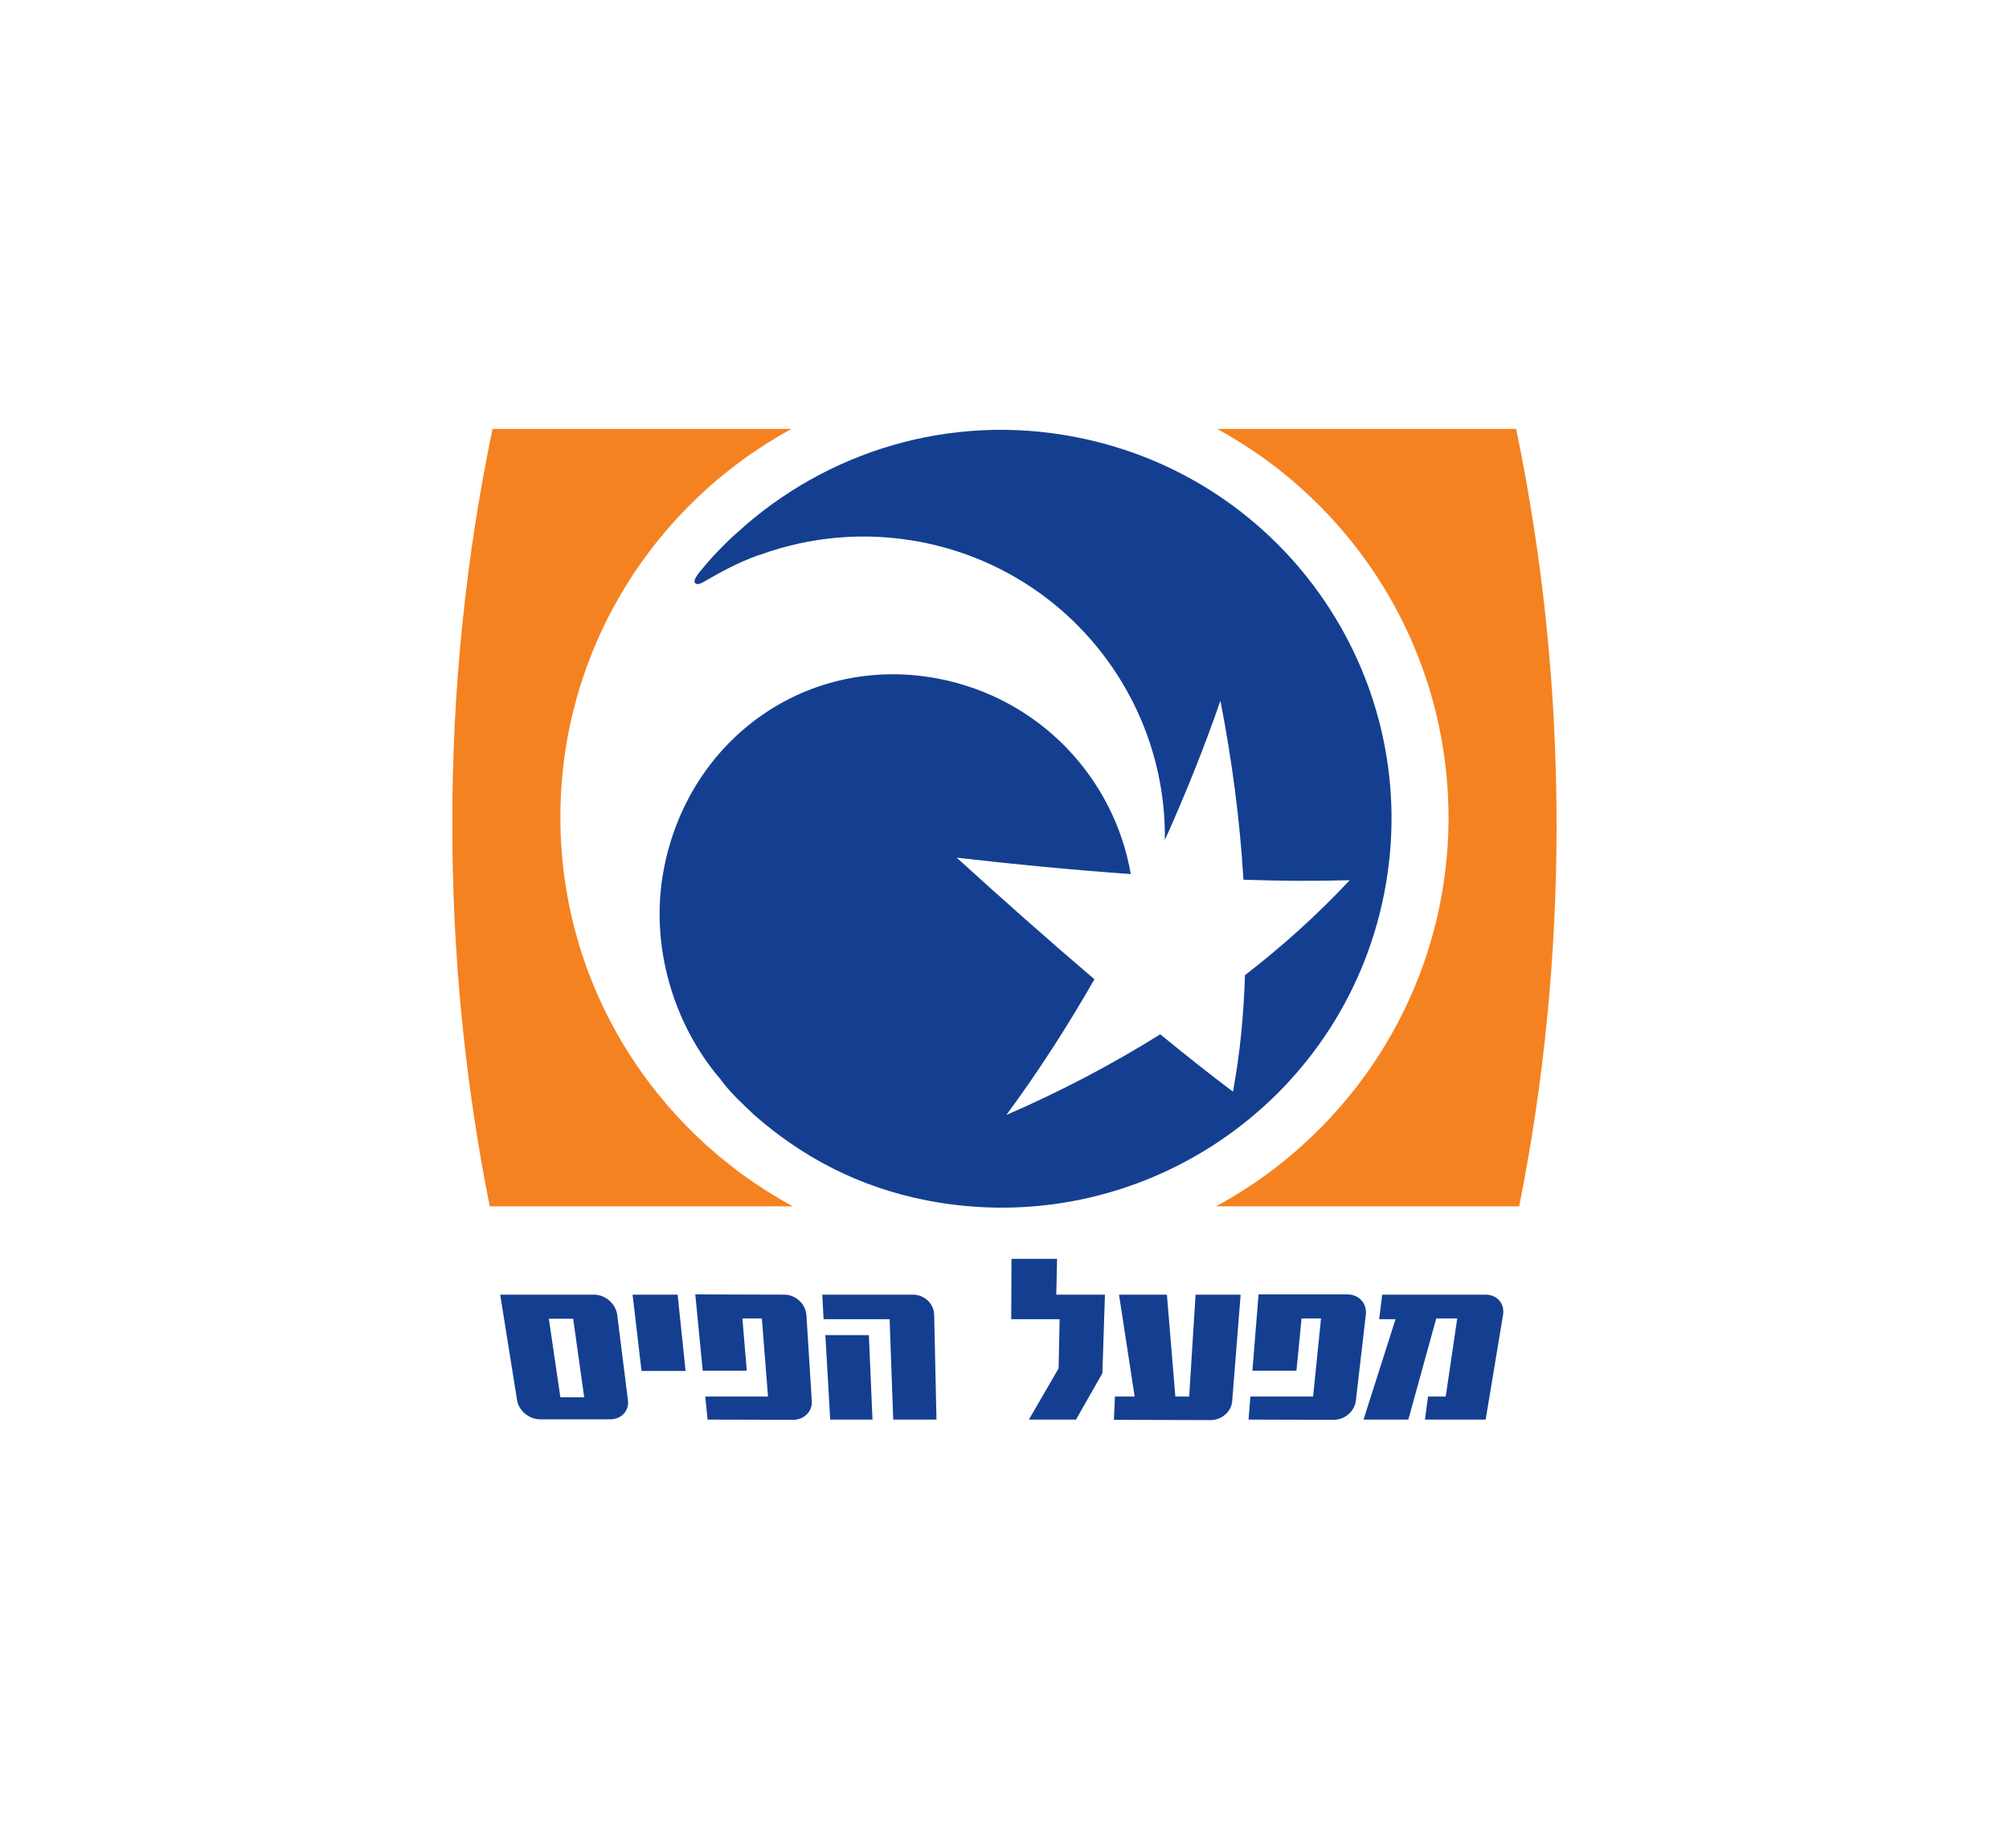 <?xml version="1.0" encoding="utf-8"?>
<!-- Generator: Adobe Illustrator 26.0.3, SVG Export Plug-In . SVG Version: 6.00 Build 0)  -->
<svg version="1.1" id="Layer_1" xmlns="http://www.w3.org/2000/svg" xmlns:xlink="http://www.w3.org/1999/xlink" x="0px" y="0px"
	 viewBox="0 0 125 115" style="enable-background:new 0 0 125 115;" xml:space="preserve">
<style type="text/css">
	.st0{fill:#143F90;}
	.st1{fill:#F58220;}
</style>
<g id="g5933" transform="matrix(1.593,0,0,-1.593,-542.182,1409)">
	<path id="path2484" class="st0" d="M363.17,829.91l-0.43,3.07h-0.95l0.45-3.07H363.17z M365.06,833.92h1.76l0.31-2.98h-1.72
		L365.06,833.92L365.06,833.92z M372.59,832.34h1.7l0.14-3.3h-1.65L372.59,832.34L372.59,832.34z M381.7,831.04l0.04,1.92h-1.89
		l0.01,2.36h1.78l-0.03-1.4h1.9l-0.1-3.07l-1.03-1.81h-1.84L381.7,831.04L381.7,831.04z M361.45,829.05c-0.43,0-0.83,0.33-0.9,0.74
		l-0.66,4.13l3.66,0c0.45,0,0.85-0.35,0.91-0.79l0.42-3.34c0.05-0.41-0.26-0.74-0.69-0.74H361.45L361.45,829.05z M372.06,829.77
		c0.03-0.41-0.3-0.74-0.73-0.74l-3.34,0.01l-0.09,0.9h2.45l-0.24,3.05h-0.76l0.17-2.04h-1.72l-0.29,2.98l3.48-0.01
		c0.45,0,0.83-0.37,0.86-0.8L372.06,829.77L372.06,829.77z M376.01,833.92c0.45,0,0.82-0.35,0.83-0.79l0.09-4.09h-1.69l-0.14,3.92
		h-2.58l-0.05,0.96L376.01,833.92L376.01,833.92z M383.9,829.94h0.77l-0.61,3.98h1.87l0.33-3.98h0.54l0.25,3.98h1.76l-0.33-4.16
		c-0.03-0.41-0.41-0.74-0.84-0.74l-3.78,0.01L383.9,829.94z M393.31,829.77c-0.05-0.41-0.44-0.74-0.86-0.74l-3.33,0.01l0.07,0.9
		h2.45l0.31,3.05h-0.76l-0.2-2.04h-1.72l0.24,2.98l3.47,0c0.45,0,0.77-0.35,0.72-0.79L393.31,829.77L393.31,829.77z M396.13,829.94
		h0.69l0.45,3.05h-0.82l-1.09-3.95h-1.75l1.25,3.92h-0.64l0.12,0.96l4.04,0c0.45,0,0.75-0.35,0.68-0.79l-0.68-4.09h-2.37
		L396.13,829.94L396.13,829.94z"/>
	<path id="path2506" class="st1" d="M359.59,867.74h11.68c-5.38-2.93-9.03-8.63-9.03-15.17c0-6.56,3.67-12.27,9.08-15.2h-11.84
		c-0.96,4.82-1.46,9.8-1.46,14.89C358.01,857.56,358.55,862.74,359.59,867.74"/>
	<path id="path2510" class="st1" d="M387.89,867.74h11.68c1.04-5,1.58-10.18,1.58-15.48c0-5.1-0.5-10.08-1.46-14.89h-11.84
		c5.41,2.93,9.08,8.64,9.08,15.2C396.92,859.11,393.27,864.81,387.89,867.74"/>
	<path id="path2514" class="st0" d="M376.33,863.32c-2.18,0.42-4.33,0.21-6.27-0.49l-0.1-0.03c-0.84-0.3-1.53-0.7-1.83-0.87
		c-0.31-0.17-0.51-0.33-0.63-0.21c-0.11,0.11,0.22,0.48,0.22,0.48c0.55,0.68,1.16,1.26,1.46,1.52c3.44,3.13,8.27,4.66,13.19,3.7
		c8.26-1.6,13.66-9.57,12.05-17.81c-1.61-8.23-9.6-13.61-17.86-12.01c-2.67,0.52-4.88,1.7-6.75,3.34c-0.49,0.47-0.92,0.85-1.32,1.4
		c-1.82,2.12-2.78,5.21-2.21,8.2c0.97,5.1,5.62,8.43,10.74,7.44c3.96-0.77,6.85-3.89,7.5-7.63c-2.27,0.16-4.54,0.38-6.8,0.64
		c1.77-1.61,3.56-3.2,5.38-4.75c-1.05-1.83-2.19-3.61-3.44-5.3c2.08,0.9,4.09,1.95,6.01,3.15c0.93-0.76,1.88-1.52,2.84-2.24
		c0.28,1.5,0.42,3.02,0.47,4.55c1.46,1.13,2.83,2.36,4.09,3.71c-1.38-0.04-2.77-0.03-4.15,0.02c-0.14,2.35-0.45,4.68-0.9,6.99
		c-0.64-1.85-1.37-3.66-2.17-5.44C385.92,857.24,382,862.22,376.33,863.32"/>
</g>
</svg>
